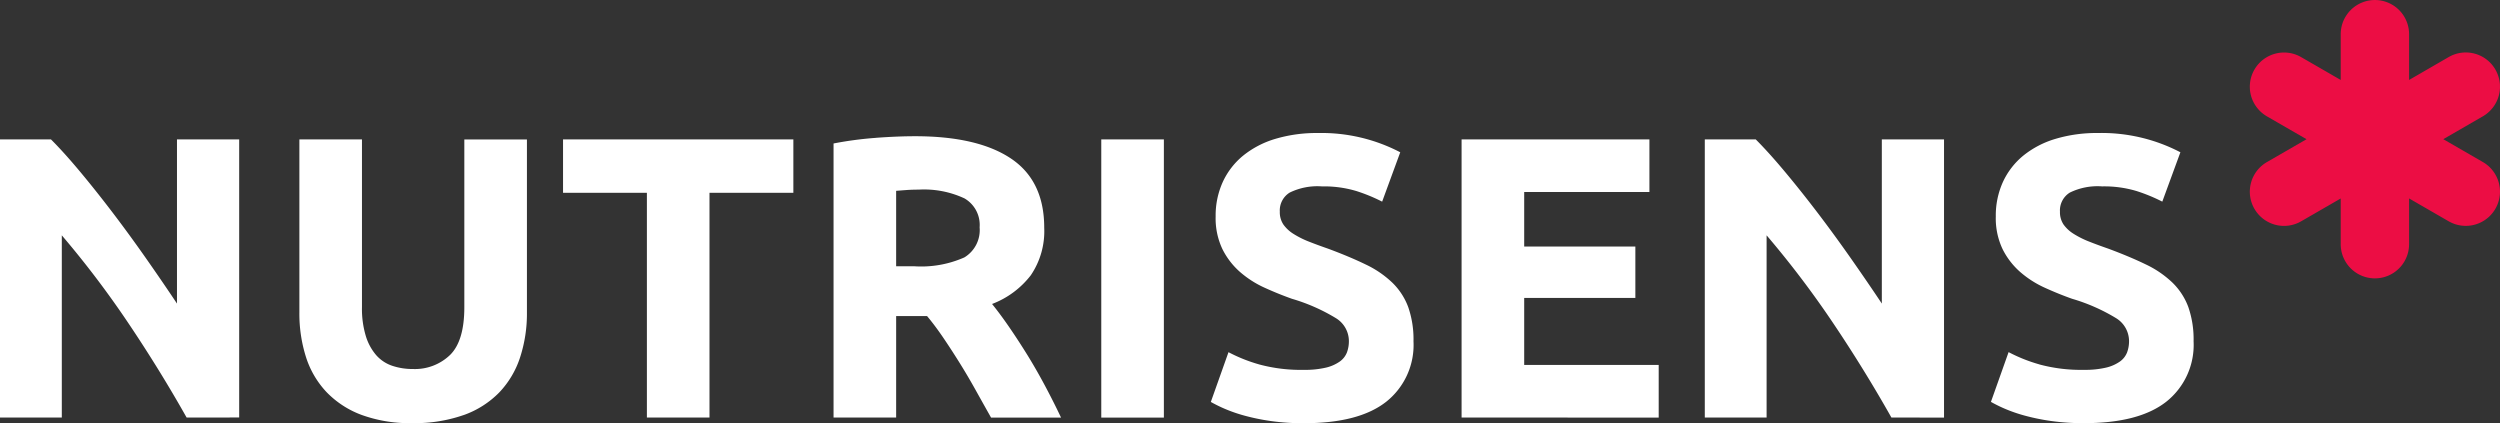 <svg xmlns="http://www.w3.org/2000/svg" width="248.644" height="42.086" viewBox="0 0 248.644 42.086"><rect x="0" y="0" width="248.644" height="42.086" fill="#333333" stroke="none"/><g transform="translate(-35.462 -39.447)"><path d="M238.285,81.306a15.635,15.635,0,0,1-3.053-1.218l-1.757,4.949a14.639,14.639,0,0,0,1.377.679,15,15,0,0,0,1.956.679,21.336,21.336,0,0,0,2.614.538,22.618,22.618,0,0,0,3.313.22q5.468,0,8.182-2.135a7.207,7.207,0,0,0,2.714-6.008,9.8,9.8,0,0,0-.519-3.392,6.578,6.578,0,0,0-1.577-2.435,10.015,10.015,0,0,0-2.654-1.816q-1.6-.778-3.752-1.576-1.038-.36-1.895-.7a8.939,8.939,0,0,1-1.517-.758A3.5,3.5,0,0,1,240.7,67.4a2.188,2.188,0,0,1-.359-1.277,2.088,2.088,0,0,1,.978-1.9,6.26,6.26,0,0,1,3.214-.618,11.171,11.171,0,0,1,3.412.458,17.028,17.028,0,0,1,2.574,1.058l1.8-4.909a16.913,16.913,0,0,0-8.182-1.916,14.343,14.343,0,0,0-4.231.578,9.308,9.308,0,0,0-3.193,1.656,7.374,7.374,0,0,0-2.035,2.614,8.052,8.052,0,0,0-.719,3.453,7.133,7.133,0,0,0,.678,3.253,7.44,7.44,0,0,0,1.757,2.275,9.984,9.984,0,0,0,2.435,1.557q1.357.618,2.714,1.1a18.3,18.3,0,0,1,4.391,1.936,2.676,2.676,0,0,1,1.277,2.256,3.2,3.2,0,0,1-.2,1.157,2.007,2.007,0,0,1-.718.9,3.981,3.981,0,0,1-1.377.6,9.008,9.008,0,0,1-2.175.219,15.837,15.837,0,0,1-4.451-.538m-9.48,5.288V58.934h-6.186V75.259q-1.437-2.155-3.074-4.49t-3.292-4.51Q214.6,64.082,213,62.166t-2.914-3.233h-5.069v27.66h6.147V68.473a95.548,95.548,0,0,1,6.626,8.741q3.113,4.631,5.787,9.38Zm-28.378,0V81.365H187.055V74.7h11.056V69.59H187.055V64.162h12.454V58.934H180.828v27.66Zm-39.734-5.288a15.635,15.635,0,0,1-3.053-1.218l-1.757,4.949a14.638,14.638,0,0,0,1.377.679,14.963,14.963,0,0,0,1.956.679,21.335,21.335,0,0,0,2.614.538,22.615,22.615,0,0,0,3.313.22q5.468,0,8.183-2.135a7.207,7.207,0,0,0,2.714-6.008,9.8,9.8,0,0,0-.519-3.392,6.578,6.578,0,0,0-1.577-2.435,10.015,10.015,0,0,0-2.654-1.816q-1.6-.778-3.752-1.576-1.038-.36-1.9-.7a8.934,8.934,0,0,1-1.517-.758,3.494,3.494,0,0,1-1.018-.938,2.188,2.188,0,0,1-.359-1.277,2.088,2.088,0,0,1,.978-1.9,6.259,6.259,0,0,1,3.213-.618,11.173,11.173,0,0,1,3.413.458,17.029,17.029,0,0,1,2.574,1.058l1.8-4.909a16.913,16.913,0,0,0-8.182-1.916,14.343,14.343,0,0,0-4.231.578,9.309,9.309,0,0,0-3.193,1.656,7.366,7.366,0,0,0-2.035,2.614,8.052,8.052,0,0,0-.719,3.453,7.133,7.133,0,0,0,.678,3.253,7.43,7.43,0,0,0,1.757,2.275,9.984,9.984,0,0,0,2.435,1.557q1.357.618,2.714,1.1a18.3,18.3,0,0,1,4.391,1.936,2.676,2.676,0,0,1,1.277,2.256,3.2,3.2,0,0,1-.2,1.157,2.007,2.007,0,0,1-.718.9,3.981,3.981,0,0,1-1.377.6,9.014,9.014,0,0,1-2.176.219,15.835,15.835,0,0,1-4.45-.538m-15.706,5.288h6.226V58.934h-6.226ZM131.356,64.781a3.046,3.046,0,0,1,1.537,2.894,3.175,3.175,0,0,1-1.517,2.993,10.6,10.6,0,0,1-5.029.879H124.59v-7.5q.48-.039,1.018-.079t1.218-.041a9.514,9.514,0,0,1,4.53.858m-8.781-6.007a35.353,35.353,0,0,0-4.21.559V86.594h6.226V76.5h3.073q.8.959,1.6,2.136t1.622,2.494q.822,1.317,1.6,2.714t1.543,2.754h6.961q-.718-1.517-1.556-3.093T137.7,80.467q-.9-1.456-1.816-2.794T134.13,75.3a8.815,8.815,0,0,0,3.852-2.854,7.788,7.788,0,0,0,1.336-4.73q0-4.671-3.313-6.886t-9.539-2.215q-1.716,0-3.892.159m-31.113.16v5.309H99.8V86.594h6.226V64.242h8.342V58.934Zm-9.9,27.421A9.31,9.31,0,0,0,85.115,84.1a9.147,9.147,0,0,0,2.075-3.493,14.053,14.053,0,0,0,.679-4.471v-17.2H81.643V75.618q0,3.353-1.417,4.75a5.033,5.033,0,0,1-3.692,1.4,6.347,6.347,0,0,1-2.055-.319,3.691,3.691,0,0,1-1.6-1.058,5.25,5.25,0,0,1-1.037-1.915,9.364,9.364,0,0,1-.38-2.854V58.934H65.238v17.2a14.279,14.279,0,0,0,.658,4.451,9.093,9.093,0,0,0,2.036,3.473,9.361,9.361,0,0,0,3.492,2.275,13.953,13.953,0,0,0,5.029.818,14.723,14.723,0,0,0,5.109-.8m-22.312.239V58.934H53.064V75.259q-1.437-2.155-3.073-4.49T46.7,66.258q-1.656-2.176-3.253-4.092t-2.914-3.233H35.462v27.66h6.147V68.473a95.418,95.418,0,0,1,6.625,8.741q3.114,4.631,5.788,9.38Z" transform="translate(0 -5.62)" fill="#fff"/><path d="M378.705,46.368a3.4,3.4,0,0,0-4.648-1.246L370.119,47.4V42.849a3.4,3.4,0,0,0-6.8,0V47.4l-3.938-2.274a3.4,3.4,0,0,0-3.4,5.893l3.938,2.274-3.938,2.273a3.4,3.4,0,0,0,3.4,5.893l3.938-2.273v4.547a3.4,3.4,0,1,0,6.8,0V59.183l3.938,2.273a3.4,3.4,0,1,0,3.4-5.893l-3.937-2.273,3.937-2.274a3.4,3.4,0,0,0,1.246-4.648" transform="translate(-95.055)" fill="#ec0d44"/></g></svg>